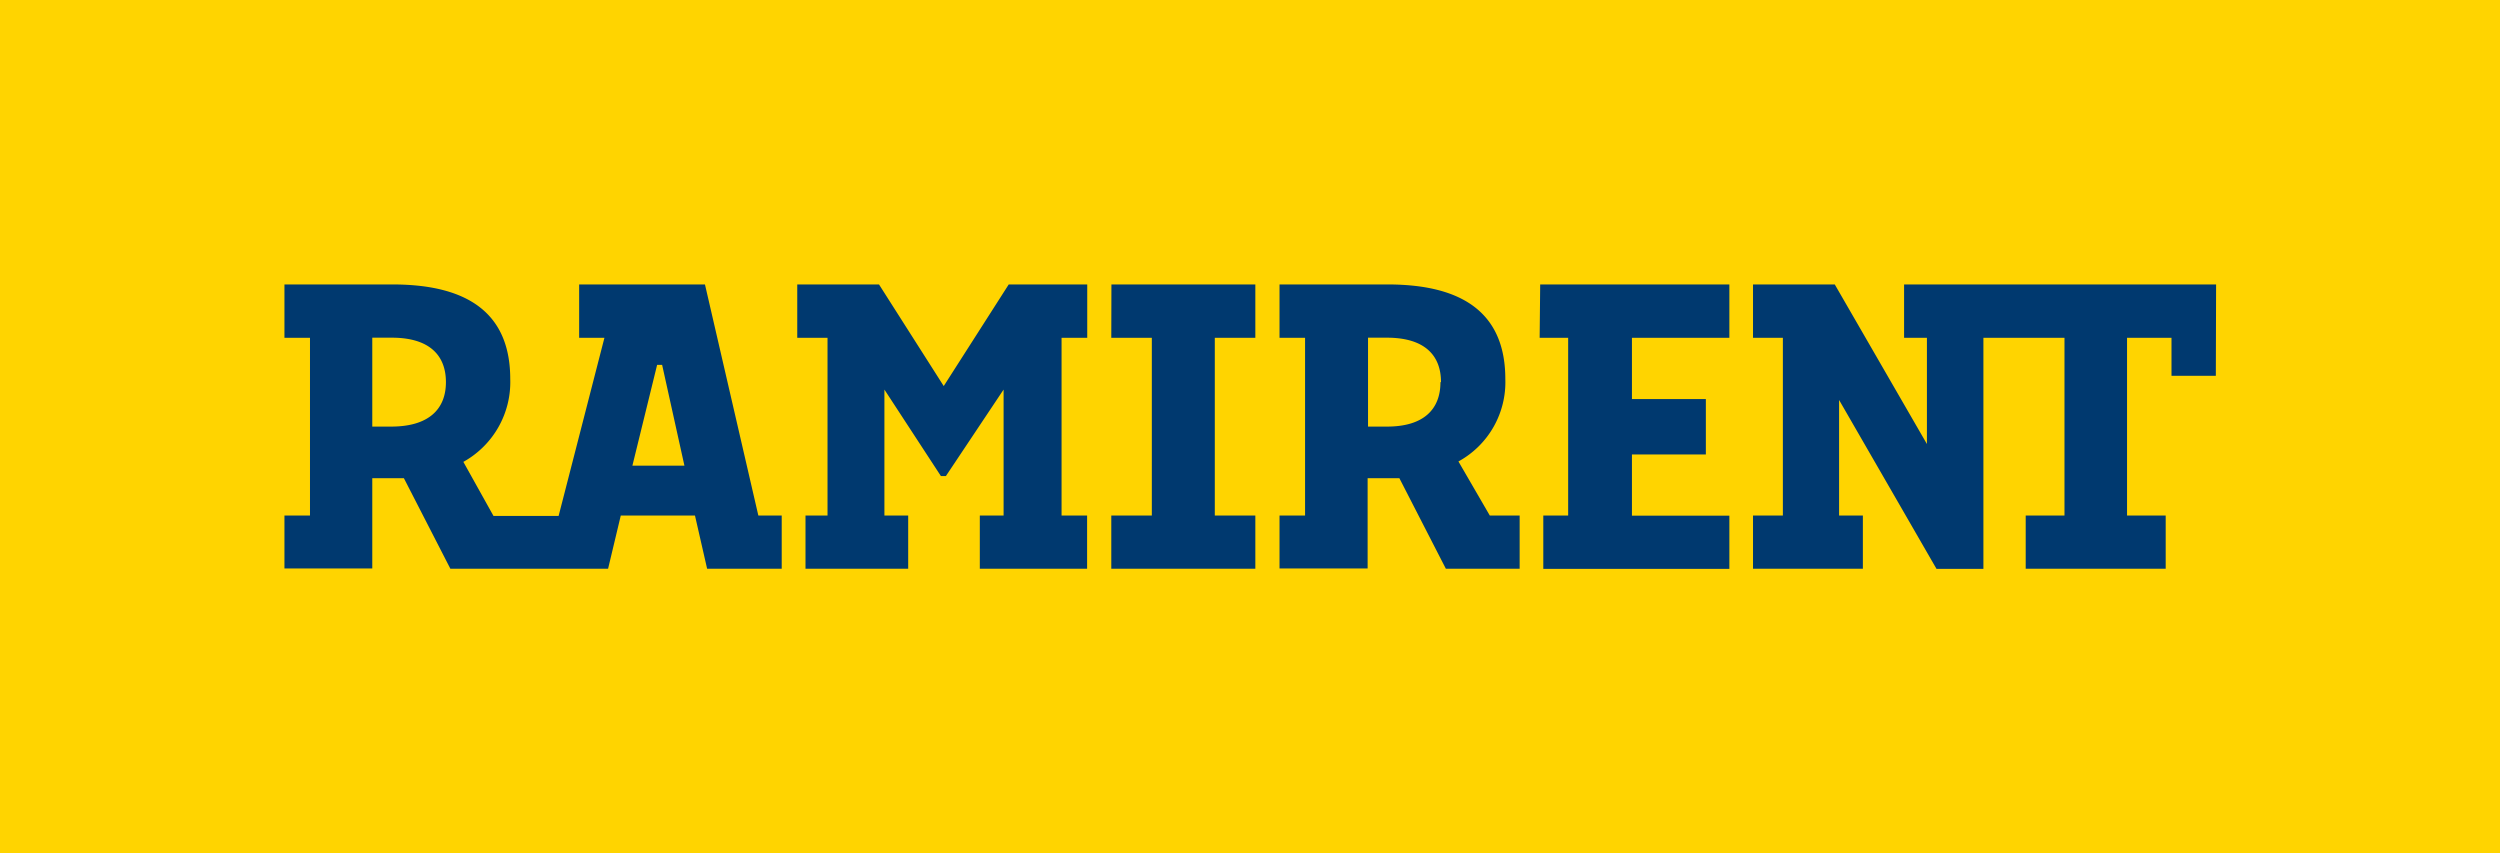 <svg xmlns="http://www.w3.org/2000/svg" viewBox="0 0 185.01 63.14"><defs><style>.cls-1{fill:#ffd400;}.cls-2{fill:#00396f;}</style></defs><title>Ramirent</title><g id="Layer_2" data-name="Layer 2"><g id="Layer_1-2" data-name="Layer 1"><rect class="cls-1" width="185.01" height="63.14"/><path class="cls-2" d="M56.12,38.15h1.73v3.94H52.33l-.9-3.94H45.94L45,42.09H33.33l-3.44-6.7c-.27,0-.56,0-.82,0H27.55v6.68h-6.5V38.15h1.89V25H21.05V21.05h8c5.87,0,8.71,2.37,8.71,7a6.75,6.75,0,0,1-3.47,6.13l2.23,4h4.82L44.73,25H42.86V21.05h9.31ZM33,28.28c0-2-1.24-3.29-4-3.29H27.55v6.58h1.39C31.73,31.57,33,30.28,33,28.28Zm17.65,6.18L49,27h-.37L46.8,34.46Zm24-13.41h5.81V25H78.56V38.15h1.89v3.94H72.51V38.15h1.76V28.83L70,35.23h-.37l-4.18-6.4v9.32h1.76v3.94h-7.6V38.15h1.63V25H59V21.05h6.05l4.79,7.52Zm7.6,0H92.9V25h-3V38.15h3v3.94H82.24V38.15h3V25h-3Zm28,17.1h2.21v3.94H107l-3.44-6.7c-.27,0-.56,0-.82,0h-1.53v6.68H94.69V38.15h1.89V25H94.69V21.05h8c5.87,0,8.71,2.37,8.71,7a6.69,6.69,0,0,1-3.47,6.1Zm-3.61-9.87c0-2-1.23-3.29-4-3.29h-1.4v6.58h1.4C105.37,31.57,106.6,30.28,106.6,28.28Zm7.34-7.23h14V25h-7.21v4.53h5.47v4.1h-5.47v4.53h7.21v3.94H114.21V38.15h1.84V25h-2.11Zm50,6.76H160.7V25h-3.29V38.15h2.86v3.94H149.91V38.15h2.87V25h-6v17.1h-3.47L136.1,29.6v8.55h1.76v3.94h-8.13V38.15h2.21V25h-2.21V21.05h6.05l6.82,11.81V25h-1.69V21.05H164Z"/></g></g></svg>